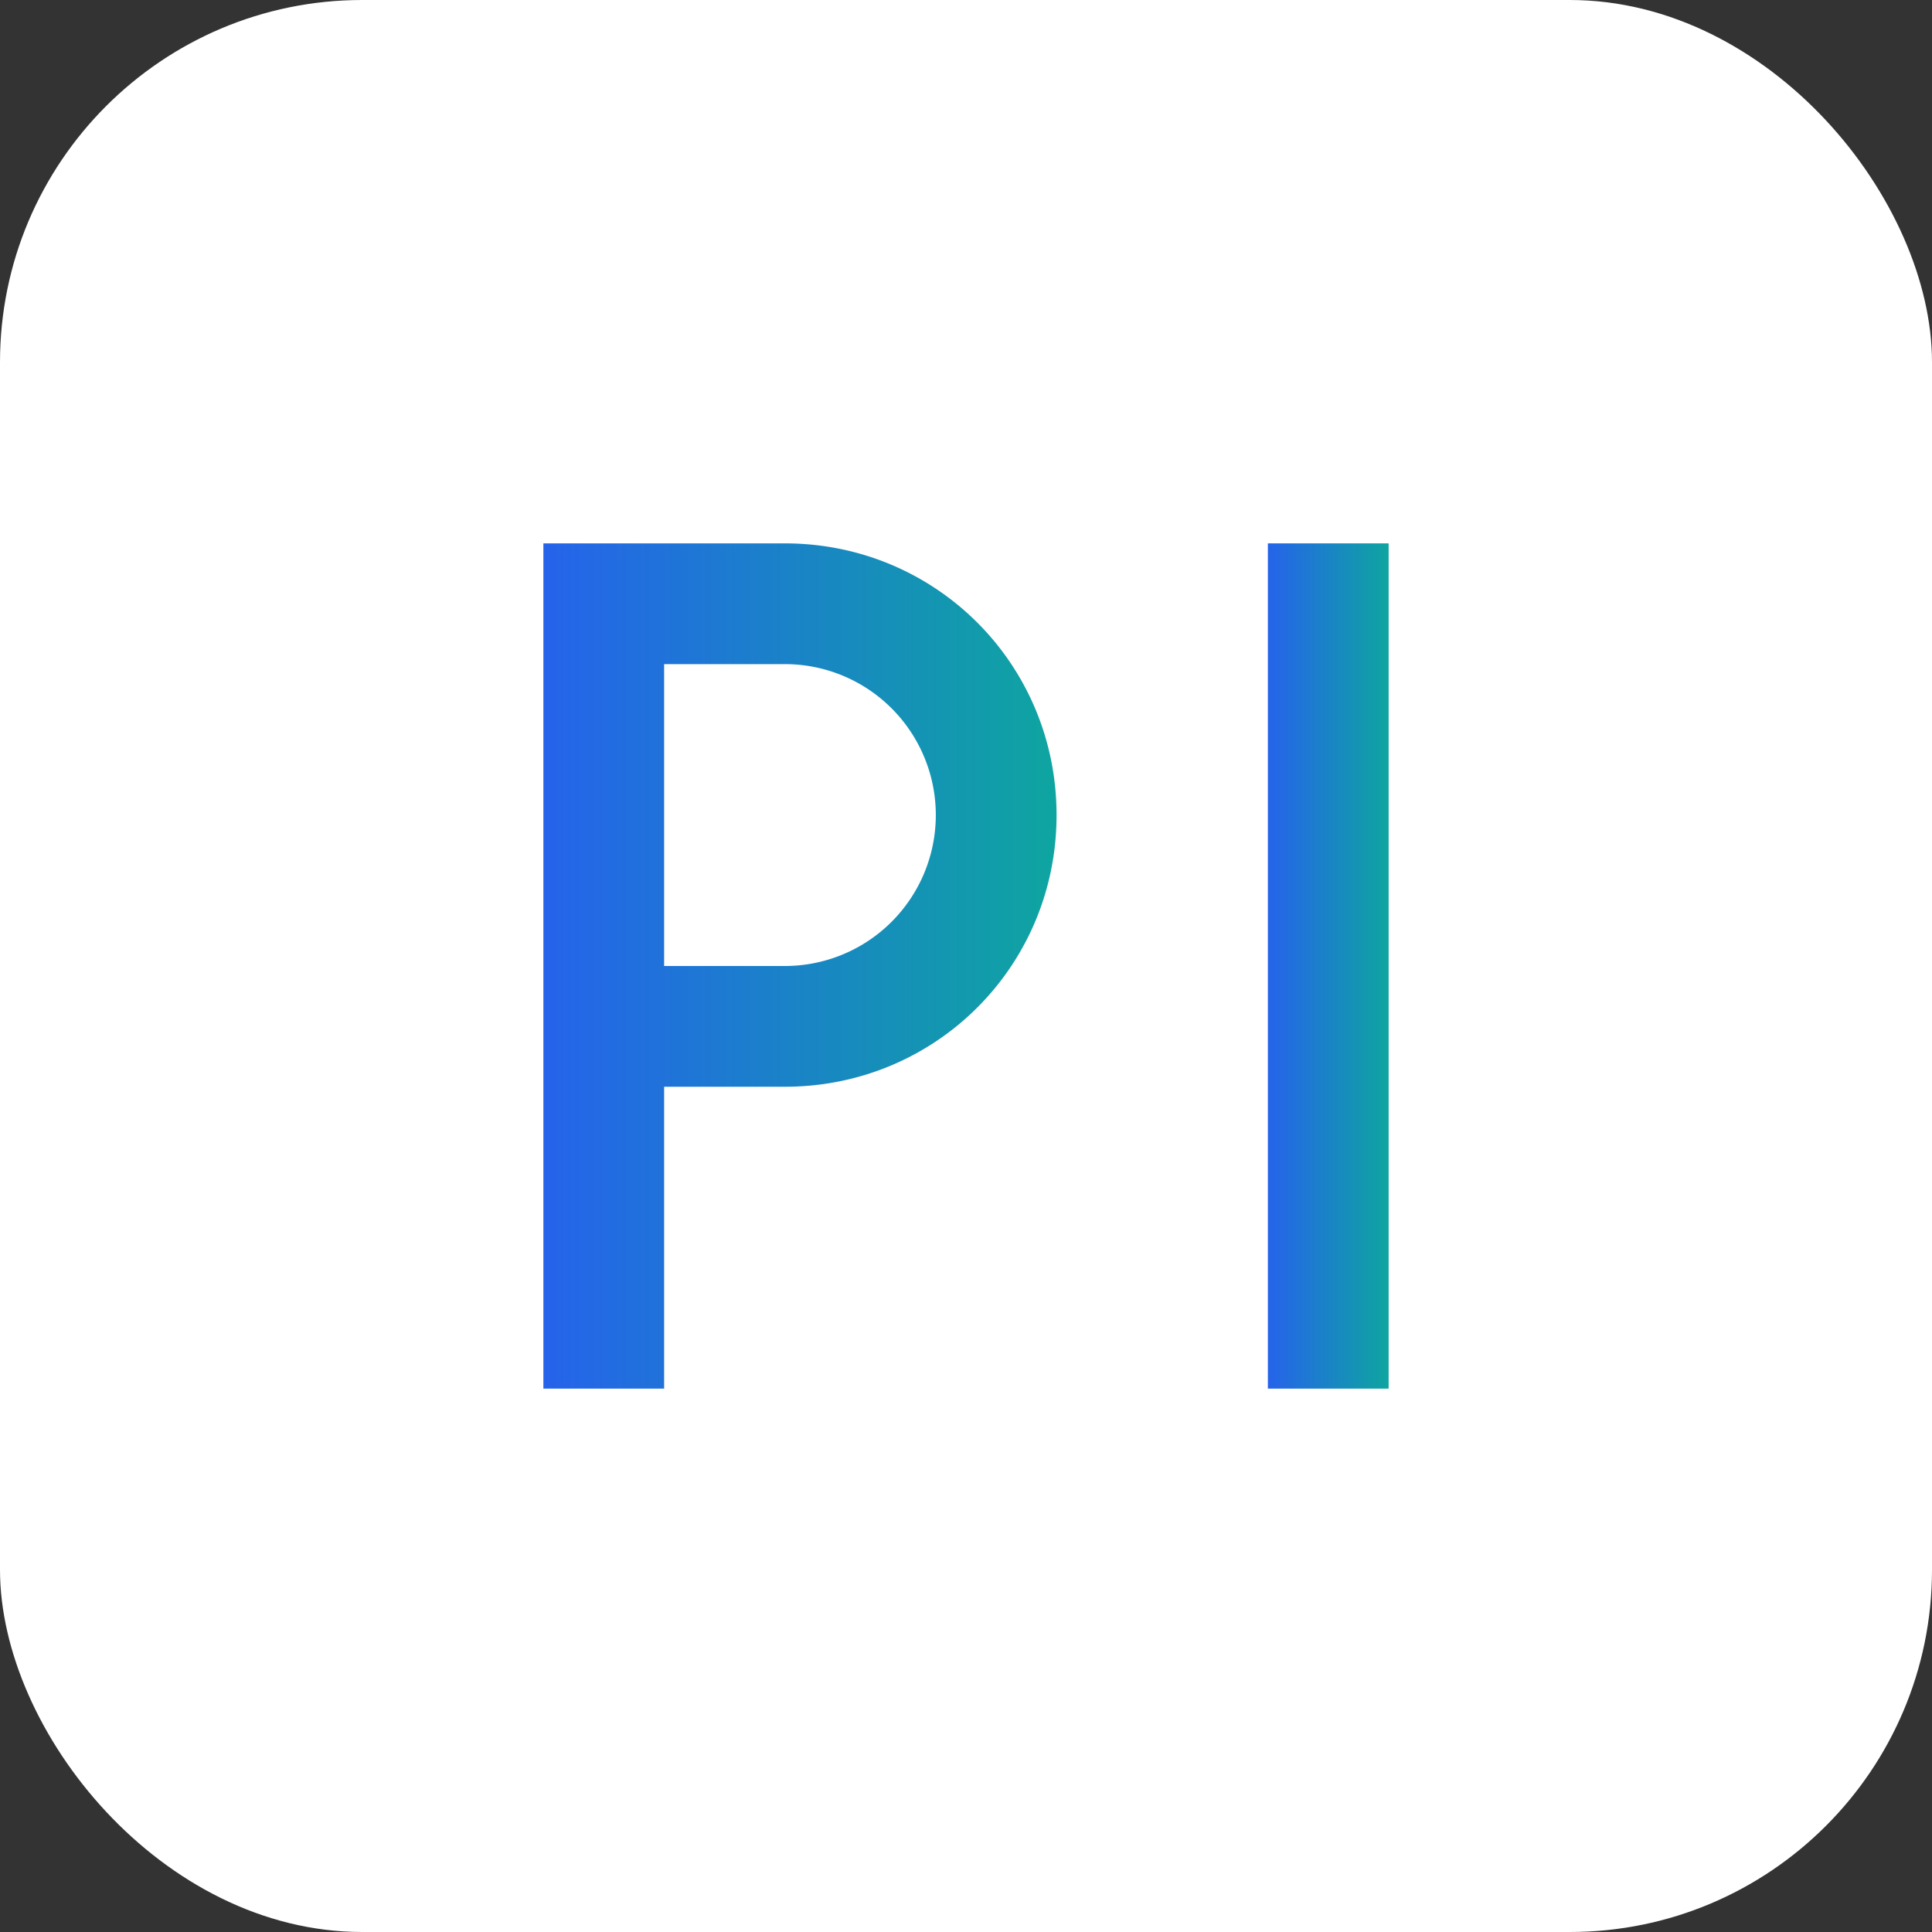 
<svg xmlns="http://www.w3.org/2000/svg" viewBox="0 0 64 64">
  <rect x="0" y="0" width="64" height="64" fill="#333333" stroke="none"/>
  <defs><linearGradient id="g" x1="0" x2="1"><stop offset="0" stop-color="#2563eb"/><stop offset="1" stop-color="#0ea5a0"/></linearGradient></defs>
  <rect width="64" height="64" rx="12" fill="#ffffff"/>
  <path d="M18 46V18h8c5 0 9 4 9 9s-4 9-9 9h-4v10h-4zm4-14h4a5 5 0 0 0 0-10h-4v10z" fill="url(#g)"/>
  <path d="M42 46V18h4v28h-4z" fill="url(#g)"/>
</svg>
